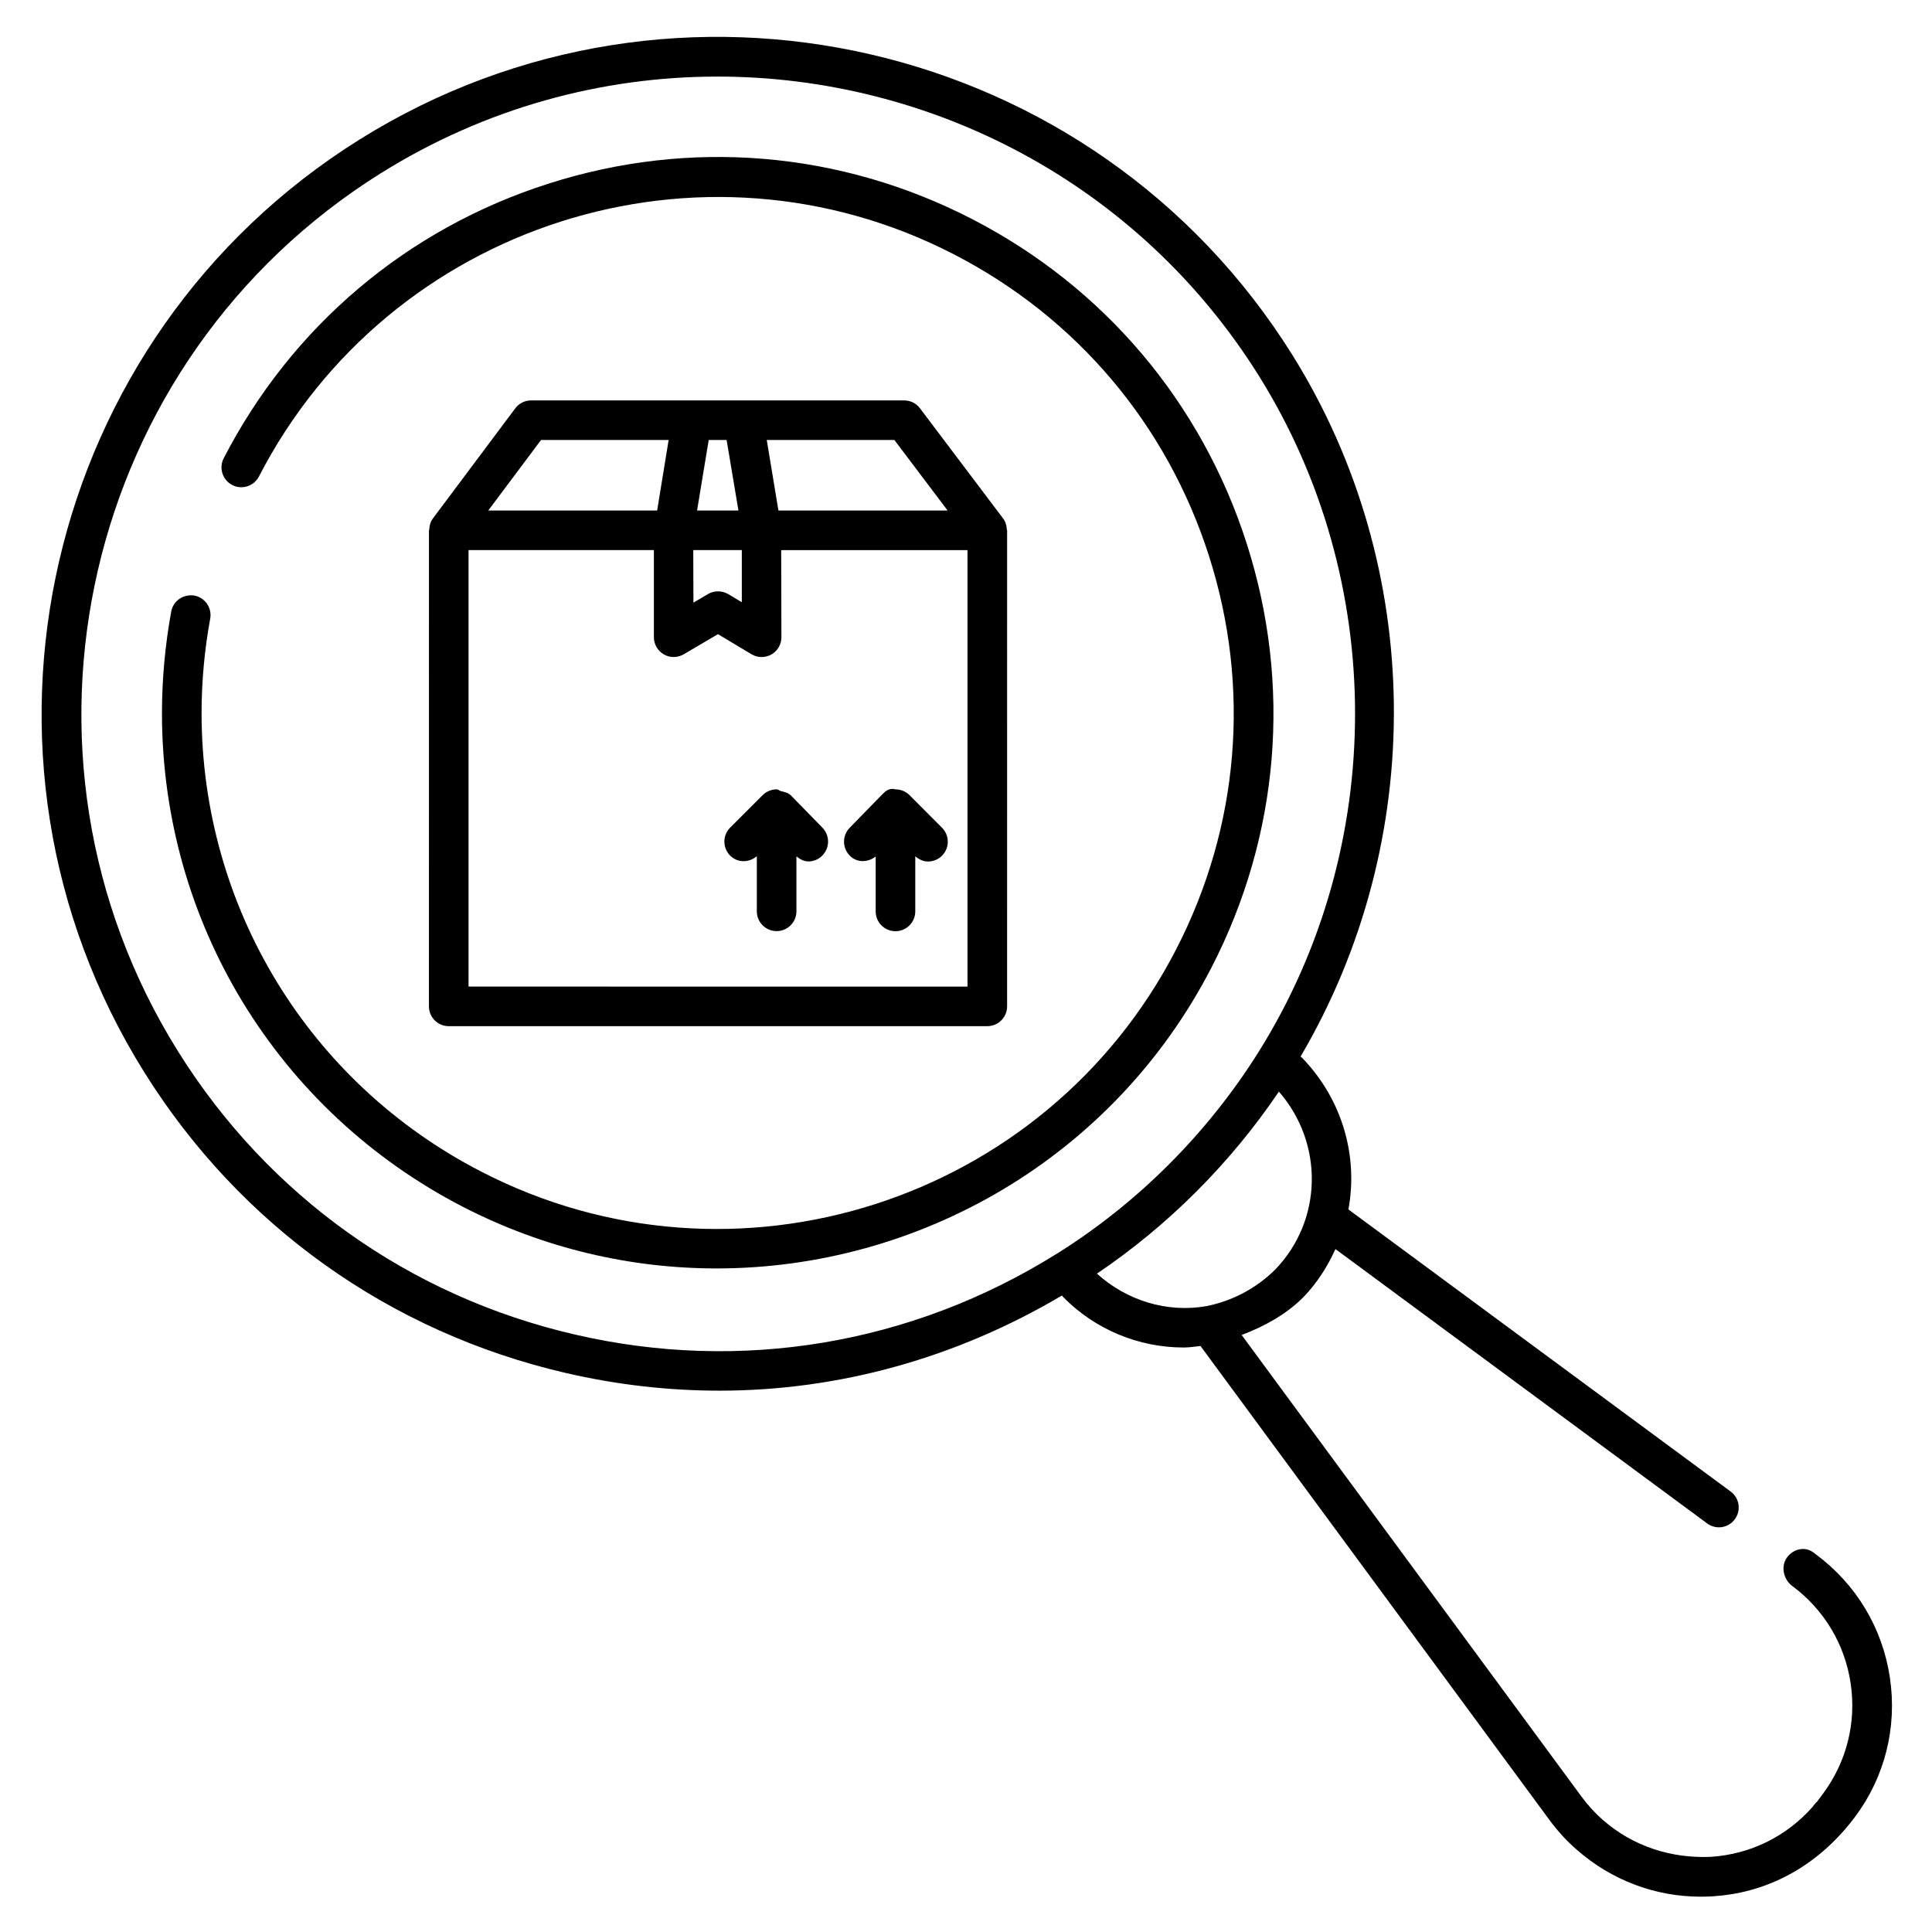 <?xml version="1.0" encoding="UTF-8"?>
<!-- Uploaded to: SVG Repo, www.svgrepo.com, Generator: SVG Repo Mixer Tools -->
<svg fill="#000000" width="800px" height="800px" version="1.1" viewBox="144 144 512 512" xmlns="http://www.w3.org/2000/svg">
 <g>
  <path d="m644.85 588.61c-1.973-13.184-8.941-24.793-19.691-32.746l-0.586-0.441c-2.246-1.68-5.312-0.988-7.012 1.344s-0.922 5.816 1.406 7.535c8.418 6.254 13.938 15.406 15.473 25.801 1.555 10.391-1.051 20.762-7.305 29.223-0.652 0.902-1.363 1.762-1.512 2.059-0.355 0.273-0.859 0.902-1.301 1.492-6.926 7.828-16.5 12.531-26.953 13.203-10.477 0.461-20.637-2.793-28.57-9.762-2.078-1.805-3.969-3.883-5.668-6.172l-90.078-122.36c6.023-2.289 11.691-5.375 16.352-10.012 3.695-3.82 6.422-8.188 8.5-12.762l98.516 72.715c0.945 0.691 2.035 1.027 3.106 1.027 1.594 0 3.191-0.734 4.219-2.141 1.723-2.332 1.238-5.625-1.113-7.348l-101.29-74.754c2.582-13.98-1.469-28.969-12.238-40.156-0.148-0.125-0.293-0.23-0.441-0.355 33.609-57.141 33.043-129.54-2.184-185.95-52.395-83.883-163.28-109.47-247.16-57.098-83.883 52.418-109.5 163.3-57.098 247.18 25.379 40.641 65.074 68.938 111.76 79.727 13.52 3.129 27.164 4.68 40.703 4.68 31.738 0 62.852-8.711 90.727-25.211 0.148 0.148 0.273 0.355 0.418 0.484 8.48 8.566 19.965 13.289 31.887 13.289 1.469 0 2.961-0.25 4.43-0.398l92.512 125.66c2.141 2.898 4.555 5.543 7.199 7.828 9.195 8.082 20.762 12.449 32.875 12.449 1.09 0 2.184-0.043 3.273-0.105 13.309-0.859 25.484-6.844 34.93-17.738 0.922-1.051 1.805-2.164 2.625-3.254 7.961-10.629 11.234-23.77 9.285-36.93zm-348.47-90.938c-43.938-10.141-81.324-36.801-105.21-75.07-49.332-78.973-25.211-183.34 53.762-232.7 27.75-17.34 58.652-25.609 89.215-25.609 56.363 0 111.51 28.148 143.5 79.352 33.945 54.371 33.945 124.61 0 178.96-13.562 21.684-32.117 40.262-53.762 53.762h-0.02c-38.246 23.863-83.523 31.504-127.48 21.305zm138.32-16.145c18.934-12.785 35.395-29.262 48.219-48.238 11.922 13.664 11.652 34.051-0.965 47.148-5.016 4.977-11.355 8.332-18.223 9.699-10.453 1.824-21.055-1.43-29.031-8.609z"/>
  <path d="m465.05 400.42c18.012-34.953 21.348-74.836 9.363-112.31-11.988-37.473-37.828-68.016-72.781-86.047s-74.836-21.391-112.31-9.383c-37.473 11.965-68.016 37.828-86.047 72.781-1.32 2.582-0.293 5.75 2.269 7.074 2.562 1.344 5.731 0.316 7.074-2.246 34.555-67.008 117.18-93.477 184.18-58.883 32.477 16.73 56.469 45.113 67.594 79.918 11.125 34.785 8.039 71.836-8.711 104.29-34.555 67.027-117.16 93.477-184.18 58.863-45.66-23.535-74.039-70.074-74.082-121.44 0-8.398 0.777-16.855 2.289-25.086 0.523-2.856-1.363-5.582-4.219-6.129-2.879-0.422-5.586 1.383-6.109 4.219-1.617 8.879-2.457 17.945-2.457 26.996 0.02 55.312 30.605 105.42 79.75 130.78 21.516 11.082 44.547 16.332 67.238 16.332 53.402-0.004 105-29.098 131.14-79.73z"/>
  <path d="m257.67 410.7c0 2.898 2.352 5.246 5.246 5.246h142.73c2.898 0 5.246-2.352 5.246-5.246l0.004-126.16c0-0.082-0.082-0.125-0.082-0.188-0.043-1.051-0.316-2.078-0.988-2.961l-22.02-29.18c-0.988-1.324-2.539-2.098-4.199-2.098l-98.852-0.004c-1.66 0-3.211 0.777-4.199 2.098l-21.832 29.184c-0.652 0.879-0.945 1.91-0.965 2.981 0 0.062-0.082 0.105-0.082 0.168zm10.496-5.246v-115.67h49.121v23.09c0 1.891 1.008 3.609 2.644 4.555 1.637 0.949 3.633 0.906 5.269-0.039l9.07-5.332 8.859 5.312c0.836 0.504 1.762 0.754 2.707 0.754 0.883 0 1.785-0.23 2.582-0.672 1.656-0.945 2.664-2.688 2.664-4.574l-0.062-23.09h49.375v115.67zm72.422-115.67v13.812l-3.59-2.141c-1.68-0.988-3.738-0.988-5.375-0.02l-3.859 2.266-0.043-13.918zm-11.859-10.496 3.086-18.684h4.746l3.129 18.684zm66.398 0h-44.84l-3.086-18.684h33.816zm-107.75-18.684h33.816l-3.039 18.684h-44.758z"/>
  <path d="m385.03 354.72c-0.945-0.945-2.266-1.531-3.715-1.531-1.699-0.484-2.731 0.523-3.695 1.531l-0.02 0.02c-0.02 0.02-0.02 0.02-0.043 0.043l-8.398 8.605c-2.016 2.078-1.973 5.394 0.105 7.43 1.891 1.867 4.766 1.762 6.801 0.168v14.547c0 2.898 2.352 5.246 5.246 5.246 2.898 0 5.246-2.352 5.246-5.246v-14.609c0.988 0.84 2.141 1.387 3.359 1.387 1.344 0 2.688-0.504 3.715-1.531 2.059-2.059 2.059-5.375 0-7.43z"/>
  <path d="m353.59 354.78s-0.02 0-0.043-0.02c-0.672-0.695-1.66-0.883-2.625-1.113-0.375-0.105-0.672-0.461-1.07-0.461h-0.02c-1.449 0-2.769 0.586-3.715 1.531l-8.605 8.605c-2.059 2.059-2.059 5.375 0 7.43 1.953 1.953 4.996 1.91 7.055 0.148v14.609c0 2.898 2.352 5.246 5.246 5.246 2.898 0 5.246-2.352 5.246-5.246v-14.547c0.945 0.734 2.016 1.324 3.148 1.324 1.324 0 2.644-0.484 3.652-1.492 2.078-2.035 2.121-5.352 0.105-7.43z"/>
 </g>
</svg>